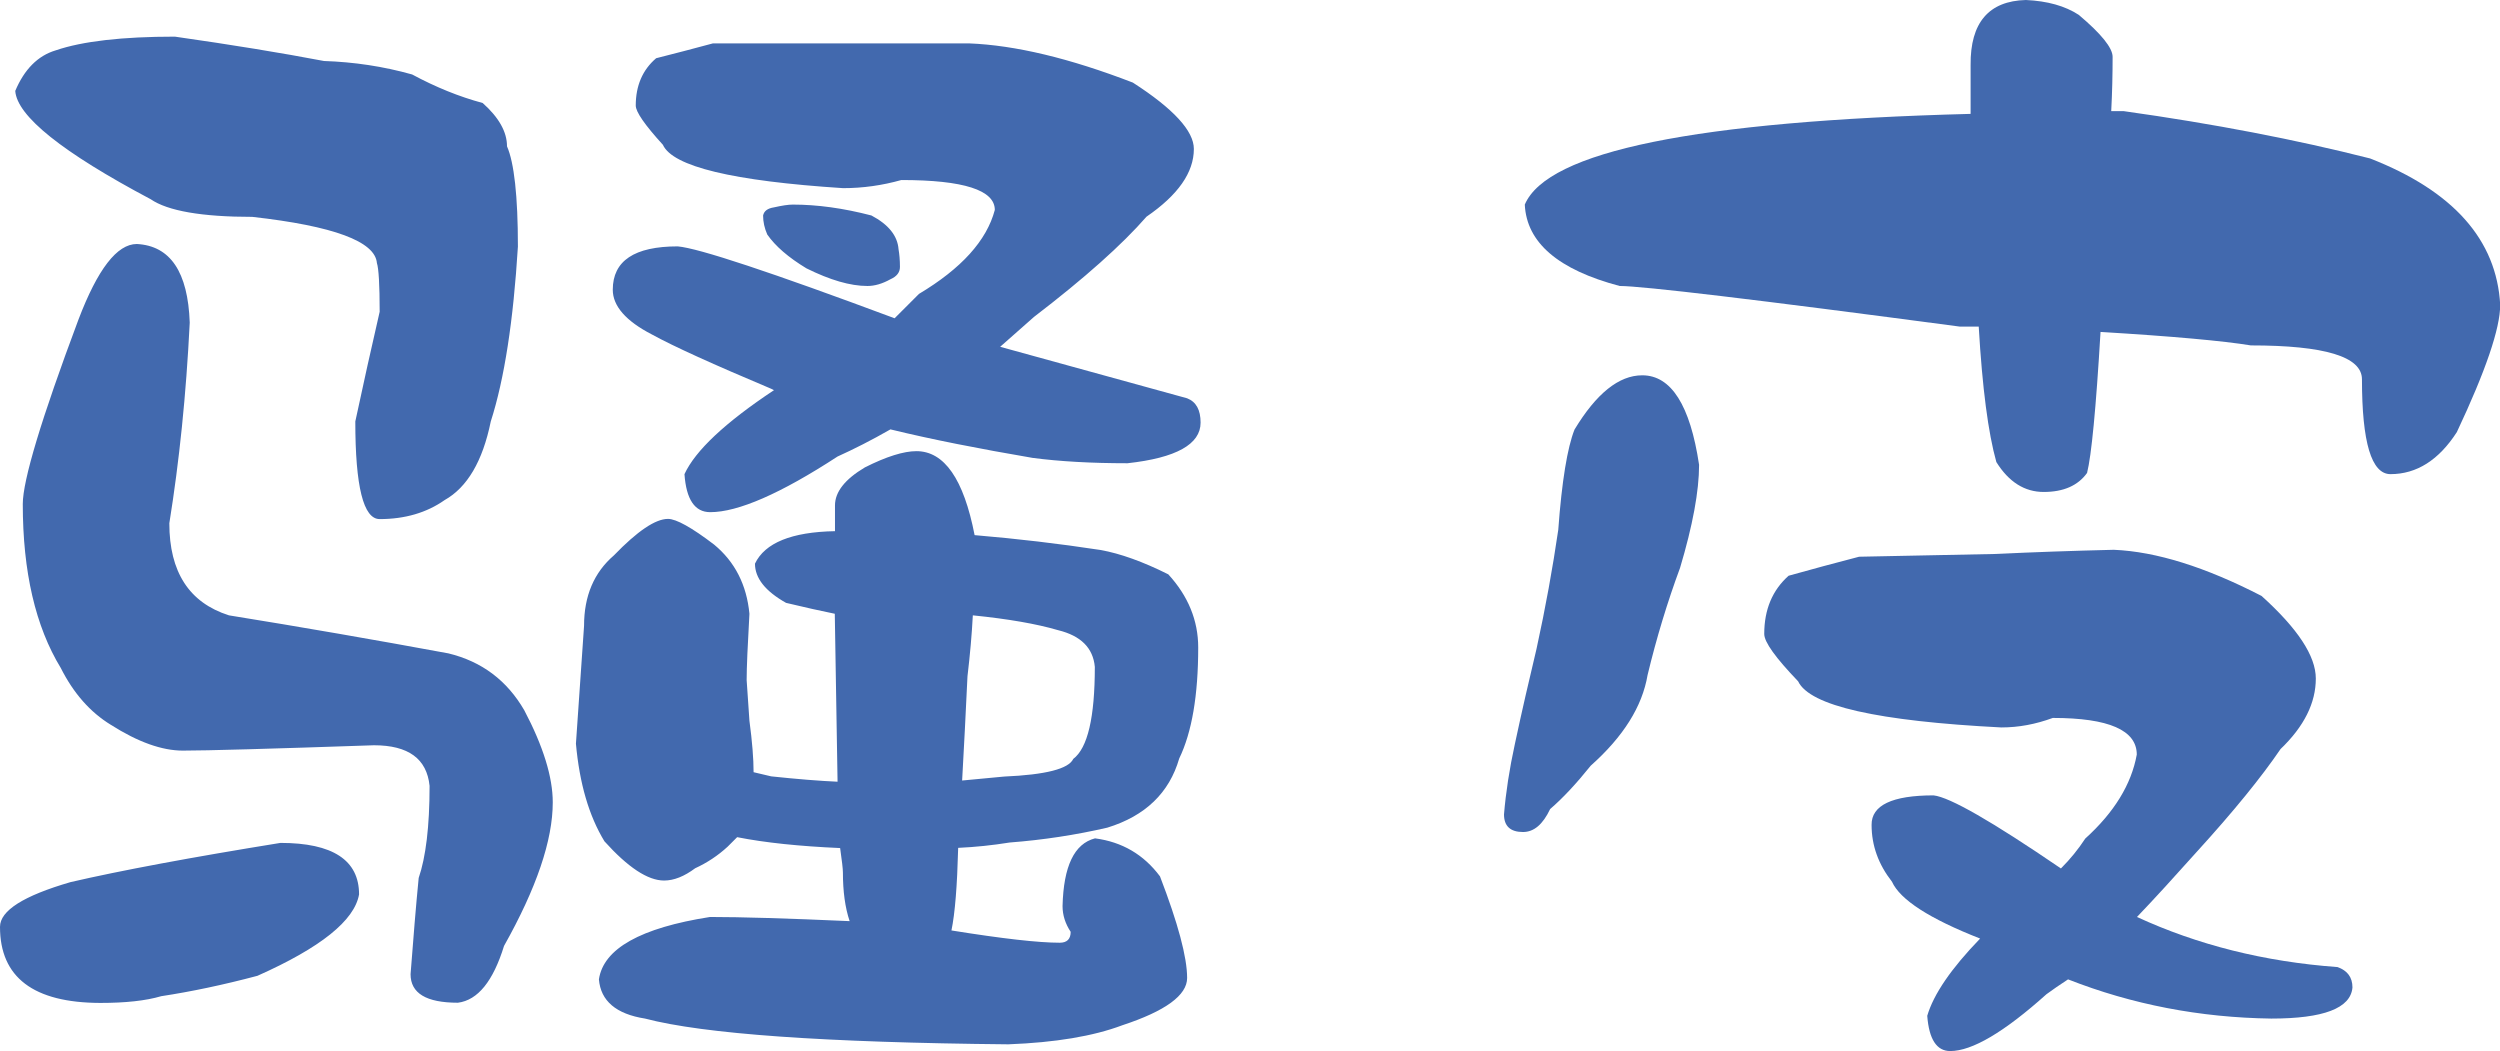 <?xml version="1.0" encoding="utf-8"?>
<!-- Generator: Adobe Illustrator 27.4.1, SVG Export Plug-In . SVG Version: 6.00 Build 0)  -->
<svg version="1.1" id="图层_1" xmlns="http://www.w3.org/2000/svg" xmlns:xlink="http://www.w3.org/1999/xlink" x="0px" y="0px"
	 viewBox="0 0 126.23 53.09" style="enable-background:new 0 0 126.23 53.09;" xml:space="preserve">
<style type="text/css">
	.st0{fill:#4269AE;}
</style>
<g>
	<g>
		<path class="st0" d="M14.16,42.56c2.64,0,3.97,0.87,3.97,2.6c-0.23,1.32-1.94,2.69-5.13,4.11c-1.73,0.46-3.35,0.8-4.86,1.03
			c-0.78,0.23-1.8,0.34-3.08,0.34C1.69,50.63,0,49.35,0,46.8c0-0.82,1.19-1.57,3.56-2.26C6.11,43.95,9.65,43.29,14.16,42.56z
			 M8.83,1.85c2.87,0.41,5.38,0.82,7.53,1.23c1.51,0.05,2.99,0.27,4.45,0.68c1.19,0.64,2.37,1.12,3.56,1.44
			c0.82,0.73,1.23,1.46,1.23,2.19c0.36,0.82,0.55,2.51,0.55,5.06c-0.23,3.74-0.68,6.68-1.37,8.83c-0.41,2.01-1.19,3.33-2.33,3.97
			c-0.91,0.64-2.01,0.96-3.28,0.96c-0.82,0-1.23-1.64-1.23-4.93c0.41-1.92,0.82-3.76,1.23-5.54c0-1.37-0.05-2.19-0.14-2.46
			c-0.09-1.09-2.19-1.87-6.29-2.33c-2.55,0-4.27-0.3-5.13-0.89c-4.47-2.37-6.75-4.2-6.84-5.47c0.46-1.09,1.14-1.78,2.05-2.05
			C4.17,2.08,6.18,1.85,8.83,1.85z M6.91,12.32c1.69,0.09,2.58,1.41,2.67,3.97c-0.18,3.65-0.53,7.02-1.03,10.13
			c0,2.46,1,4.01,3.01,4.65c3.65,0.59,7.34,1.23,11.08,1.92c1.69,0.41,2.96,1.37,3.83,2.87c0.96,1.82,1.44,3.38,1.44,4.65
			c0,1.92-0.82,4.33-2.46,7.25c-0.55,1.78-1.32,2.74-2.33,2.87c-1.6,0-2.39-0.48-2.39-1.44c0.14-1.82,0.27-3.44,0.41-4.86
			c0.36-1.05,0.55-2.6,0.55-4.65c-0.14-1.37-1.07-2.05-2.81-2.05c-5.25,0.18-8.46,0.27-9.65,0.27c-1.05,0-2.26-0.43-3.63-1.3
			c-1.05-0.64-1.89-1.6-2.53-2.87c-1.28-2.1-1.92-4.86-1.92-8.28c0-1.19,0.93-4.29,2.81-9.31C4.93,13.59,5.91,12.32,6.91,12.32z
			 M33.73,26.2c0.41,0,1.19,0.43,2.33,1.3c1.05,0.87,1.64,2.03,1.78,3.49c-0.09,1.6-0.14,2.71-0.14,3.35l0.14,2.05
			c0.14,1.05,0.21,1.92,0.21,2.6l0.89,0.21c1.32,0.14,2.44,0.23,3.35,0.27l-0.14-8.48c-0.68-0.14-1.51-0.32-2.46-0.55
			c-1.05-0.59-1.57-1.25-1.57-1.98c0.5-1.05,1.85-1.6,4.04-1.64v-1.3c0-0.68,0.5-1.32,1.51-1.92c1.09-0.55,1.96-0.82,2.6-0.82
			c1.41,0,2.39,1.41,2.94,4.24c2.14,0.18,4.26,0.43,6.36,0.75c1,0.18,2.14,0.59,3.42,1.23c1,1.09,1.51,2.33,1.51,3.69
			c0,2.42-0.32,4.29-0.96,5.61c-0.5,1.73-1.71,2.9-3.63,3.49c-1.6,0.37-3.24,0.62-4.93,0.75c-0.87,0.14-1.73,0.23-2.6,0.27
			c-0.05,1.92-0.16,3.31-0.34,4.17c2.55,0.41,4.38,0.62,5.47,0.62c0.36,0,0.55-0.18,0.55-0.55c-0.27-0.41-0.41-0.84-0.41-1.3
			c0.05-2.01,0.59-3.15,1.64-3.42c1.37,0.18,2.46,0.82,3.28,1.92c0.91,2.37,1.37,4.08,1.37,5.13c0,0.87-1.09,1.67-3.28,2.39
			c-1.46,0.55-3.38,0.87-5.75,0.96c-9.26-0.09-15.37-0.52-18.34-1.3c-1.46-0.23-2.24-0.89-2.33-1.98c0.23-1.55,2.1-2.6,5.61-3.15
			c1.55,0,3.9,0.07,7.05,0.21c-0.23-0.68-0.34-1.51-0.34-2.46c0-0.18-0.05-0.59-0.14-1.23c-2.05-0.09-3.79-0.27-5.2-0.55l-0.48,0.48
			c-0.5,0.46-1.05,0.82-1.64,1.09c-0.55,0.41-1.07,0.62-1.57,0.62c-0.82,0-1.82-0.66-3.01-1.98c-0.78-1.28-1.26-2.92-1.44-4.93
			l0.41-5.95c0-1.51,0.5-2.69,1.51-3.56C32.18,26.82,33.09,26.2,33.73,26.2z M48.92,2.19c2.33,0.09,5.09,0.75,8.28,1.98
			c2.05,1.32,3.08,2.44,3.08,3.35c0,1.19-0.8,2.33-2.39,3.42c-1.23,1.41-3.12,3.1-5.68,5.06l-1.71,1.51l9.44,2.6
			c0.46,0.18,0.68,0.59,0.68,1.23c0,1.09-1.23,1.78-3.69,2.05c-1.82,0-3.42-0.09-4.79-0.27c-2.69-0.46-5.09-0.93-7.18-1.44
			c-0.96,0.55-1.85,1-2.67,1.37c-2.87,1.87-5.02,2.81-6.43,2.81c-0.78,0-1.21-0.64-1.3-1.92c0.55-1.19,2.05-2.6,4.52-4.24
			l-0.14-0.07c-2.92-1.23-4.93-2.14-6.02-2.74c-1.32-0.68-1.98-1.44-1.98-2.26c0-1.46,1.09-2.19,3.28-2.19
			c1.05,0.09,4.7,1.3,10.95,3.63l1.23-1.23c2.14-1.28,3.42-2.69,3.83-4.24c0-1-1.57-1.51-4.72-1.51c-0.96,0.27-1.94,0.41-2.94,0.41
			c-5.57-0.36-8.6-1.09-9.1-2.19c-0.91-1-1.37-1.66-1.37-1.98c0-1,0.34-1.8,1.03-2.39c0.91-0.23,1.87-0.48,2.87-0.75H48.92z
			 M40.03,10.33c1.23,0,2.55,0.18,3.97,0.55c0.87,0.46,1.32,1.03,1.37,1.71c0.04,0.23,0.07,0.53,0.07,0.89
			c0,0.27-0.16,0.48-0.48,0.62c-0.41,0.23-0.8,0.34-1.16,0.34c-0.87,0-1.89-0.3-3.08-0.89c-0.91-0.55-1.57-1.12-1.98-1.71
			c-0.14-0.32-0.21-0.64-0.21-0.96c0.05-0.23,0.23-0.36,0.55-0.41C39.48,10.38,39.8,10.33,40.03,10.33z M48.58,39.41l2.12-0.2
			c2.1-0.09,3.26-0.39,3.49-0.89c0.73-0.55,1.09-2.1,1.09-4.65c-0.09-0.96-0.71-1.57-1.85-1.85c-1.09-0.32-2.53-0.57-4.31-0.75
			c-0.05,0.96-0.14,1.98-0.27,3.08C48.76,36.06,48.67,37.81,48.58,39.41z"/>
		<path class="st0" d="M82.92,18.95c1.46,0,2.42,1.51,2.87,4.52c0,1.32-0.32,3.06-0.96,5.2c-0.64,1.73-1.19,3.54-1.64,5.41
			c-0.27,1.6-1.23,3.12-2.87,4.58c-0.73,0.91-1.41,1.64-2.05,2.19c-0.37,0.78-0.82,1.16-1.37,1.16c-0.64,0-0.96-0.3-0.96-0.89
			c0.09-1.09,0.27-2.28,0.55-3.56c0.36-1.69,0.73-3.28,1.09-4.79c0.46-2.1,0.82-4.1,1.1-6.02c0.18-2.46,0.46-4.15,0.82-5.06
			C80.6,19.87,81.74,18.95,82.92,18.95z M102.29,0c1.09,0.05,1.98,0.3,2.67,0.75c1.14,0.96,1.71,1.67,1.71,2.12
			c0,0.87-0.02,1.78-0.07,2.74h0.62c4.56,0.64,8.71,1.44,12.45,2.39c4.2,1.64,6.39,4.11,6.57,7.39c0,1.19-0.73,3.33-2.19,6.43
			c-0.91,1.41-2.03,2.12-3.35,2.12c-0.96,0-1.44-1.6-1.44-4.79c0-1.14-1.87-1.71-5.61-1.71c-1.41-0.23-3.95-0.46-7.59-0.68
			c-0.23,3.88-0.46,6.25-0.68,7.12c-0.46,0.64-1.19,0.96-2.19,0.96c-0.96,0-1.76-0.5-2.39-1.51c-0.41-1.46-0.71-3.74-0.89-6.84
			h-0.96c-10.31-1.37-16.03-2.05-17.17-2.05c-3.1-0.82-4.7-2.19-4.79-4.11c1.14-2.69,8.64-4.22,22.51-4.58V3.28
			C99.48,1.14,100.42,0.05,102.29,0z M97.63,40.16c0.82,0.09,2.96,1.32,6.43,3.69c0.46-0.46,0.87-0.96,1.23-1.51
			c1.46-1.32,2.33-2.74,2.6-4.24c0-1.23-1.41-1.85-4.24-1.85c-0.87,0.32-1.73,0.48-2.6,0.48c-6.25-0.32-9.67-1.09-10.26-2.33
			c-1.14-1.19-1.71-1.98-1.71-2.39c0-1.23,0.41-2.21,1.23-2.94c1.14-0.32,2.33-0.64,3.56-0.96l6.91-0.14
			c1.87-0.09,3.85-0.16,5.95-0.21c2.14,0.09,4.63,0.87,7.46,2.33c1.82,1.64,2.74,3.03,2.74,4.17c0,1.23-0.59,2.42-1.78,3.56
			c-0.96,1.41-2.37,3.15-4.24,5.2c-1.1,1.23-2.1,2.33-3.01,3.28c3.06,1.41,6.43,2.26,10.13,2.53c0.5,0.18,0.75,0.52,0.75,1.03
			c-0.09,1.05-1.46,1.57-4.1,1.57c-3.6-0.05-7.03-0.71-10.26-1.98c-0.41,0.27-0.78,0.52-1.09,0.75c-2.14,1.92-3.76,2.87-4.86,2.87
			c-0.68,0-1.07-0.59-1.16-1.78c0.32-1.09,1.21-2.39,2.67-3.9c-2.55-1-4.04-1.96-4.45-2.87c-0.68-0.87-1.03-1.82-1.03-2.87
			C94.49,40.66,95.54,40.16,97.63,40.16z"/>
	</g>
</g>
</svg>
